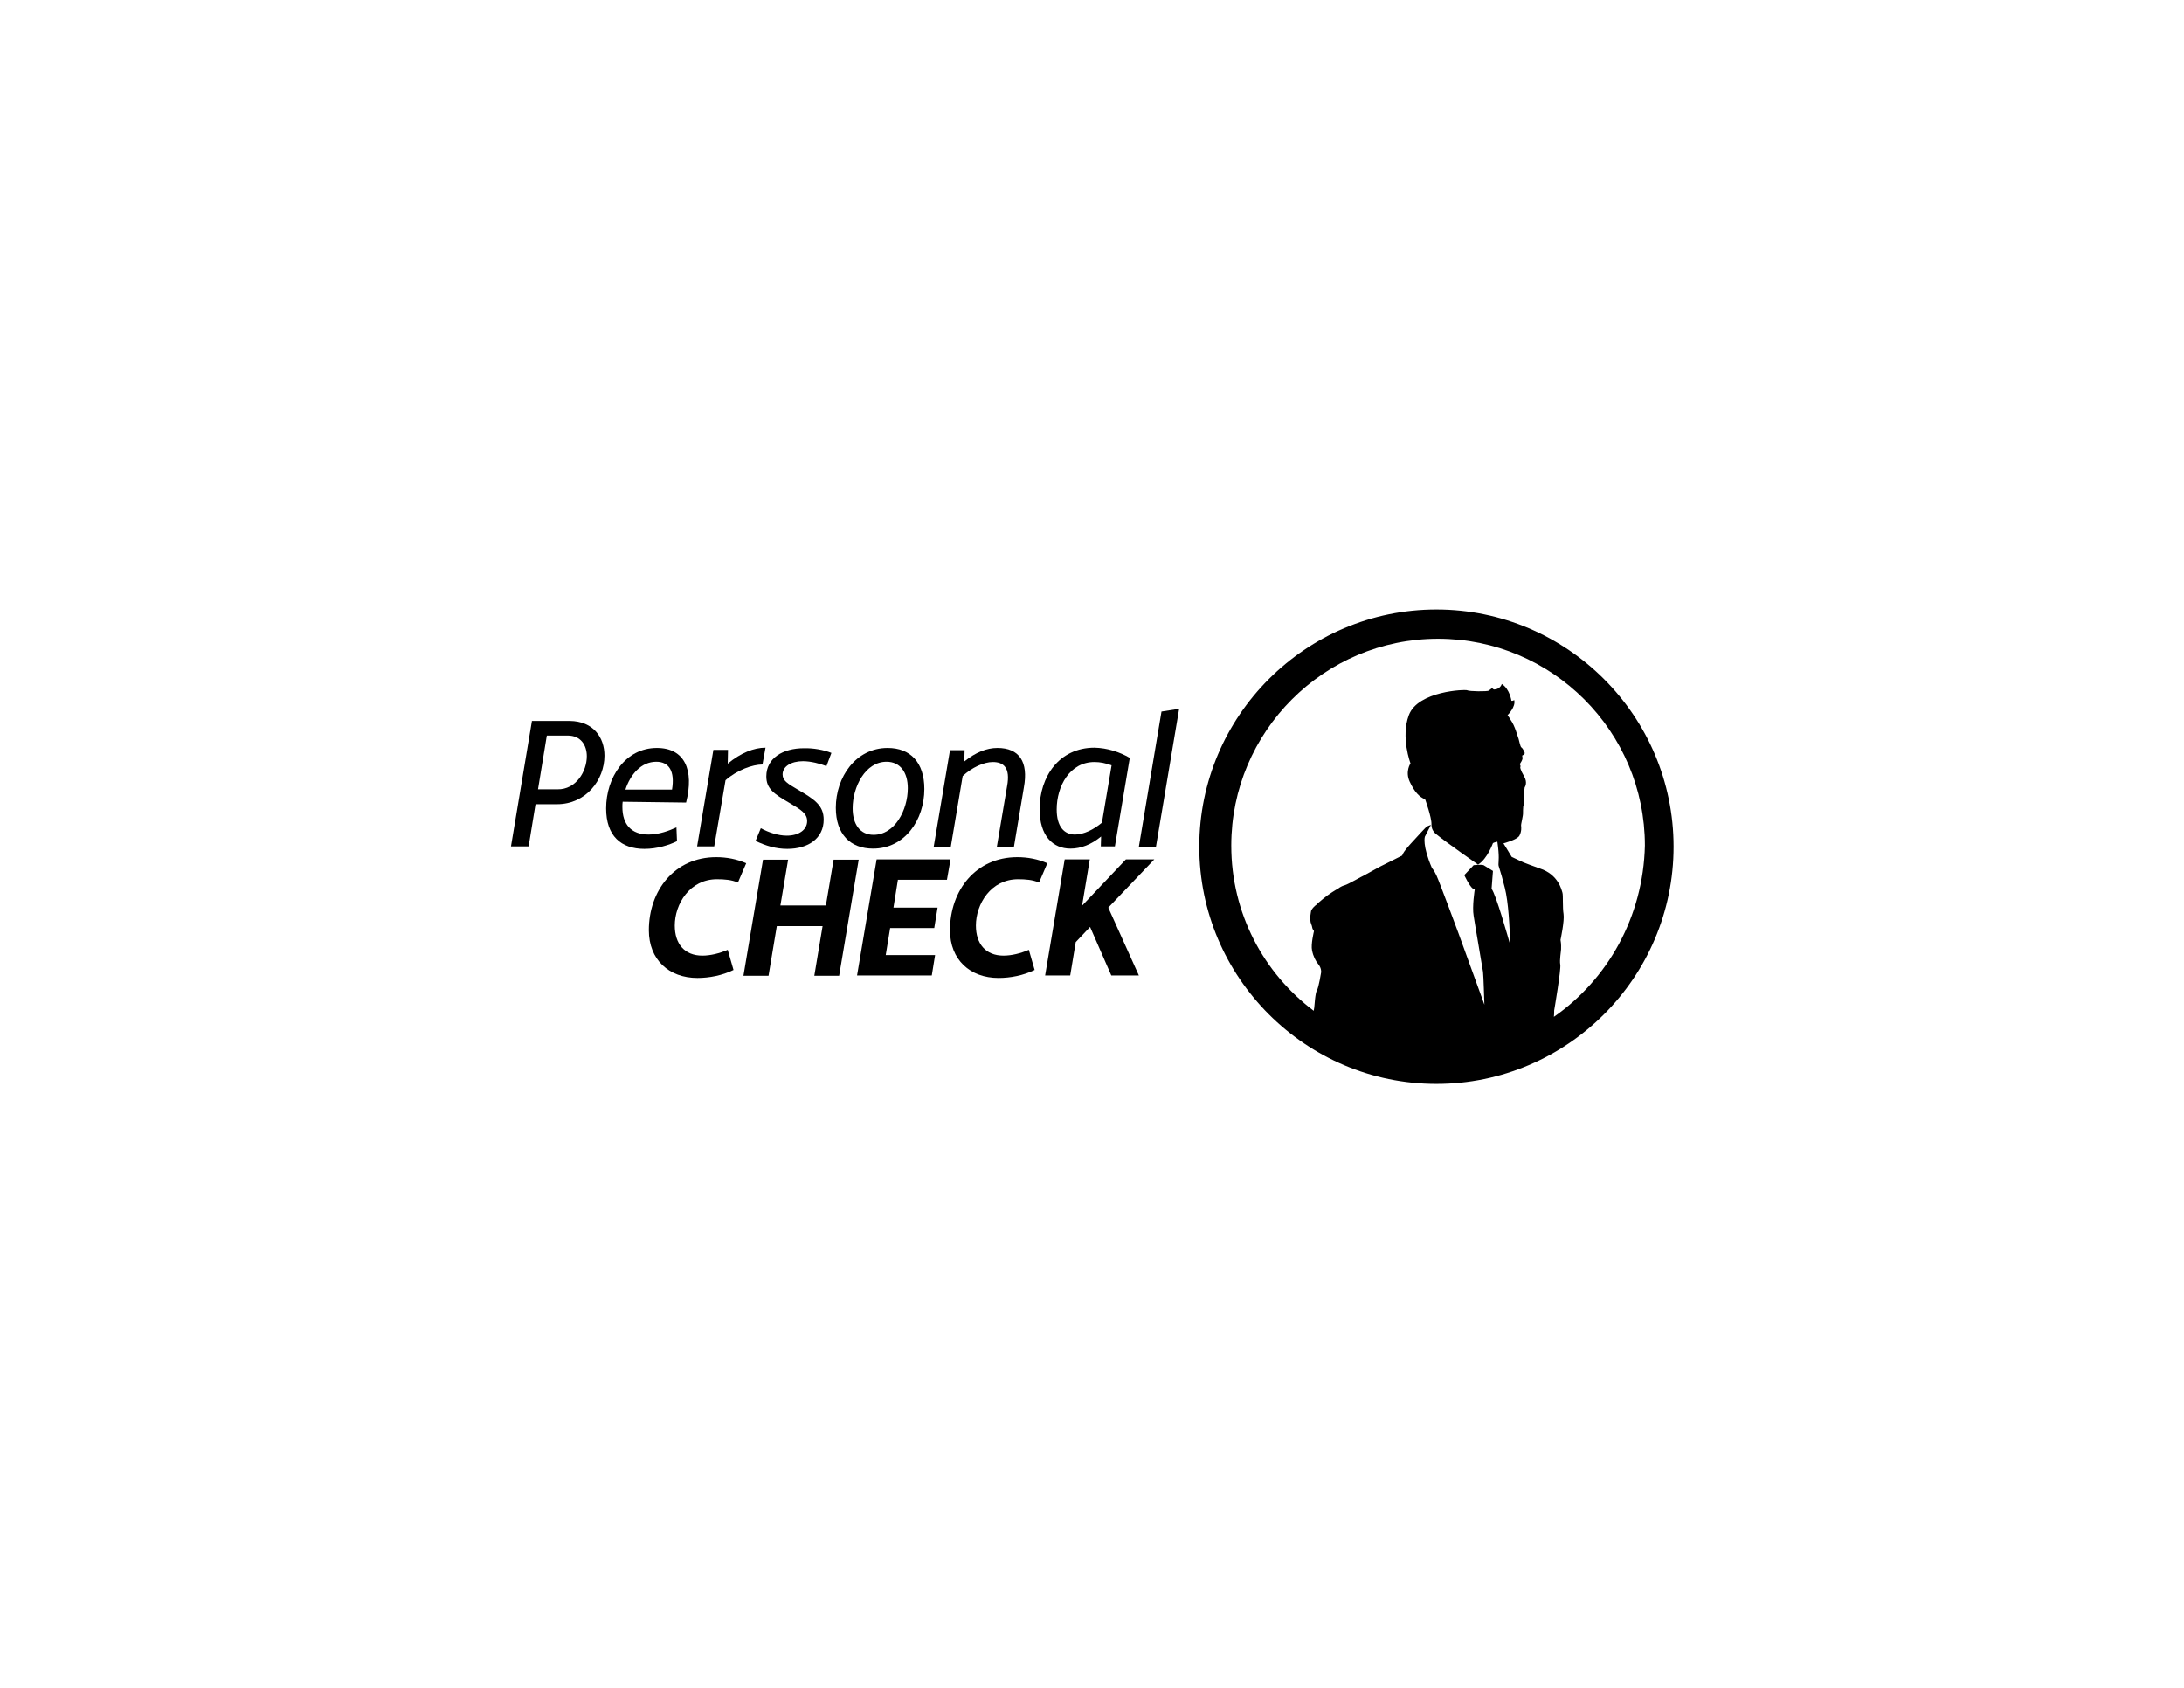 <?xml version="1.0" encoding="utf-8"?>
<!-- Generator: Adobe Illustrator 22.1.0, SVG Export Plug-In . SVG Version: 6.00 Build 0)  -->
<svg version="1.1" id="Layer_1" xmlns="http://www.w3.org/2000/svg" xmlns:xlink="http://www.w3.org/1999/xlink" x="0px" y="0px"
	 viewBox="0 0 792 612" style="enable-background:new 0 0 792 612;" xml:space="preserve">
<g>
	<g>
		<path d="M219.2,274c0,8.8-6.7,17.6-17.2,17.6h-7.8l-2.5,15.3h-6.4l7.6-45.5h13.7C215.2,261.5,219.2,267.4,219.2,274z M212.8,274.2
			c0-4-2.2-7.5-6.9-7.5h-7.6l-3.2,19.5h7.1C208.9,286.3,212.8,279.7,212.8,274.2z"/>
		<path d="M225.8,290.7c-0.1,0.6-0.1,1.3-0.1,1.9c0,6.3,3.2,10,9.5,10c3.8,0,7.5-1.4,10.1-2.6l0.2,5c-2.8,1.4-7.2,2.8-11.8,2.8
			c-8.5,0-13.9-4.7-13.9-14.7c0-11.1,6.9-21.9,18.4-21.9c10.1,0,13.6,8,10.6,19.8L225.8,290.7z M226.8,286.3h16.9
			c1.1-6.7-1.1-10.1-5.7-10.1C232.5,276.2,228.6,280.8,226.8,286.3z"/>
		<path d="M276.5,277.2c-3.6,0-9.2,2-13.4,5.7l-4.1,24h-6.2l5.9-35h5.3l-0.1,5c4.7-3.9,9.5-5.8,13.7-5.8L276.5,277.2z"/>
		<path d="M301.5,273l-1.8,4.8c-2.2-0.9-5.7-1.8-8.5-1.8c-4.3,0-7.4,1.9-7.4,4.8c0,2.2,1.7,3.3,5.5,5.5c6,3.5,9.4,5.7,9.4,10.9
			c0,6.7-5.5,10.6-13.2,10.6c-4.1,0-7.8-1.1-11.5-2.9l1.9-4.6c2.9,1.6,6.4,2.7,9.4,2.7c4.5,0,7.4-2.2,7.4-5.3c0-2.7-2.2-4.1-6.3-6.5
			c-5.9-3.4-8.5-5.3-8.5-9.7c0-6.6,6-10.2,13.6-10.2C294.9,271.2,298.8,271.9,301.5,273z"/>
		<path d="M335.2,286.1c0,11.2-7.1,21.6-18.6,21.6c-8.3,0-13.5-5.3-13.5-14.8c0-11.1,7.2-21.7,18.8-21.7
			C330.1,271.2,335.2,276.4,335.2,286.1z M309.2,293.1c0,5.8,2.7,9.6,7.6,9.6c7.7,0,12.4-9,12.4-16.9c0-5.8-2.8-9.6-7.7-9.6
			C313.8,276.2,309.2,285.3,309.2,293.1z"/>
		<path d="M371.3,285.5l-3.6,21.5h-6.2l3.7-21.9c1.3-6.9-1.4-8.8-5.2-8.8c-3.2,0-7.6,2-10.9,5.1l-4.3,25.6h-6.2l5.9-35h5.3l-0.1,4.1
			c4.1-3.3,8.1-4.9,12-4.9C369.6,271.2,373,276.2,371.3,285.5z"/>
		<path d="M409.7,274.8l-5.4,32.1h-5.1l0.1-3.6c-3.5,2.9-7.3,4.4-11.1,4.4c-6.4,0-11.2-4.6-11.2-14.3c0-11.8,7.1-22.3,19.9-22.3
			C401.6,271.2,406.1,272.7,409.7,274.8z M389.8,302.6c3.2,0,6.8-1.8,9.8-4.3l3.5-20.8c-2.2-0.8-4.1-1.2-6.2-1.2
			c-9,0-13.7,8.8-13.7,17.2C383.2,299.7,385.9,302.6,389.8,302.6z"/>
		<path d="M419.2,307H413l8.2-49l6.4-1L419.2,307z"/>
	</g>
	<g>
		<path d="M235.3,337.3c0-14.4,9.3-26.5,24.4-26.5c3.8,0,7.5,0.7,10.9,2.2l-3,7c-2.3-1-4.9-1.2-7.6-1.2c-9.9,0-15.3,9-15.3,16.8
			c0,6.7,3.6,10.9,10,10.9c2.9,0,6.2-0.8,9.2-2.1l2.1,7.3c-4.1,2-8.8,2.9-13.1,2.9C242.6,354.6,235.3,348,235.3,337.3z"/>
		<path d="M311.4,311.7l-7.1,42.1h-9l3-18h-16.6l-3,18h-9.1l7.1-42.1h9.1l-2.8,16.6h16.5l2.8-16.6H311.4z"/>
		<path d="M325.6,319.1l-1.6,10h16l-1.2,7.4h-16l-1.6,9.8h17.9l-1.2,7.4h-27.1l7.1-42.1h26.8l-1.3,7.4H325.6z"/>
		<path d="M344.5,337.3c0-14.4,9.3-26.5,24.4-26.5c3.8,0,7.5,0.7,10.9,2.2l-3,7c-2.3-1-4.9-1.2-7.6-1.2c-9.9,0-15.3,9-15.3,16.8
			c0,6.7,3.6,10.9,10,10.9c2.9,0,6.2-0.8,9.2-2.1l2.1,7.3c-4.1,2-8.8,2.9-13.1,2.9C351.8,354.6,344.5,348,344.5,337.3z"/>
		<path d="M401.9,329.1l11.1,24.6H403l-7.7-17.6l-5.2,5.5l-2,12.1H379l7.1-42.1h9.1l-2.8,16.8l15.9-16.8h10.3L401.9,329.1z"/>
	</g>
	<path d="M520.9,221c-47.4,0-86,38.6-86,86c0,47.4,38.6,86,86,86c47.4,0,86-38.6,86-86C606.9,259.6,568.3,221,520.9,221z
		 M563.5,368.7c0.1-0.8,0.1-1.6,0.1-2.3c0,0,2.6-15.2,2.2-16.7c-0.3-1.5,0.3-4.9,0.3-5.5c0-0.5,0.1-1.9-0.2-3.4c0,0,1.5-7,1.1-9.4
		c-0.4-2.3-0.1-6.8-0.4-7.7c-0.3-0.9-1.4-6.6-8.2-8.8c-6.9-2.5-5.3-1.9-10.2-4.2c-1.3-2.2-3-4.9-3-4.9s5-1.3,5.8-2.8
		c0.8-1.5,0.7-3.1,0.6-3.6c-0.1-0.5,0.8-3.7,0.7-4.7c0,0,0-1.8,0.1-2.5c0,0,0.5-0.6,0.2-1.4c0,0,0.1-4.5,0.3-5.3c0,0,1.2-1.6-0.2-4
		c-1.4-2.4-1.4-3.2-1.4-3.2s0.2-0.6,0-0.9c0,0-0.1-0.2-0.2-0.3c0,0,1.3-1.8,1-2.5c0,0-0.1-0.4-0.1-0.6c0-0.2,1.3-0.3,0.8-1.4
		c-0.5-1-0.7-1.3-1.1-1.6c-0.4-0.3-0.7-2.1-1-3.1c-0.4-1-1.3-4.7-2.9-6.9c0,0-0.7-1.2-1.1-1.7c0,0,3.1-3,2.4-5.5c0,0-0.4,0.4-1,0.3
		c0,0-0.6-4.3-3.5-6.1c0,0-0.5,1.9-2.7,2c0,0-0.6,0-0.7-0.6c0,0-0.9,0.7-1.3,1c-0.4,0.4-7.2,0.3-7.8-0.1c-0.6-0.4-17.9,0.2-21.2,9
		c-3,8,0.6,17.5,0.6,17.5s-2,2.9-0.3,6.6c1.7,3.7,3.6,5.7,5.6,6.4c0,0,2.4,6.6,2.3,9.1l0,0.2c0,0,0,0,0,0c0,2.3,1.9,3.5,1.9,3.5
		c3.4,2.8,15,10.9,15,10.9c3.4-2.1,5.4-7.8,5.4-7.8c0.5-0.3,1.6-0.5,1.6-0.5c0.8,5.4,0.4,7.1,0.4,8.2c0,1,0.5,1.3,2.3,8.5
		c1.3,5.1,1.8,14.3,1.9,20.5c-0.5-1.8-5.2-18.4-6.7-20.1l0.5-6.5l-3.4-2.1c-1-0.3-3.6,0-3.6,0l-3.4,3.6c0,0,1.8,3.9,3.1,4.9
		c0.2,0.1,0.4,0.2,0.7,0.3l0,0c0,0-1,6.2-0.4,9.6c0.5,3.4,3.1,18.2,3.4,20.3c0.2,1.8,0.4,9.6,0.5,11.9l-9.4-25.9c0,0-7-18.9-8-21
		c-1-2.1-1.6-2.6-1.6-2.6c-3.6-8.3-2.6-11.4-2.6-11.4l2.2-4.3c-0.4,0.1-1.3,0.5-1.5,0.6c-0.3,0.2-2.9,3-5.9,6.3c-3,3.3-3,4.2-3,4.2
		s-7.6,3.8-8,4c-0.3,0.2-5.5,3-6,3.3c-0.6,0.2-5.5,3.1-6.9,3.5c-1.5,0.4-2.3,1.2-2.5,1.3c-0.3,0.1-3.3,1.9-5.3,3.6
		c-2.1,1.7-2.1,1.8-2.1,1.9c0,0.1-1.2,0.6-2.2,2.3c0,0-0.8,3.2,0,5c0.3,0.6,0.4,1.6,0.5,1.7c0.1,0.1,0.3,0.6,0.5,0.8
		c0,0-1.2,4.9-0.7,7c0.4,2.1,1.3,3.9,2.4,5.2c1,1.3,0.9,2.6,0.9,2.7c0,0.1-0.9,5.5-1.5,6.5c-0.7,1-0.9,5.8-1,6.3
		c0,0.1-0.1,0.6-0.2,1.2c-18.2-13.7-29.9-35.4-29.9-59.9c0-41.3,33.6-75,75-75s75,33.6,75,75C595.9,332.5,583,355.1,563.5,368.7z"/>
</g>
</svg>
